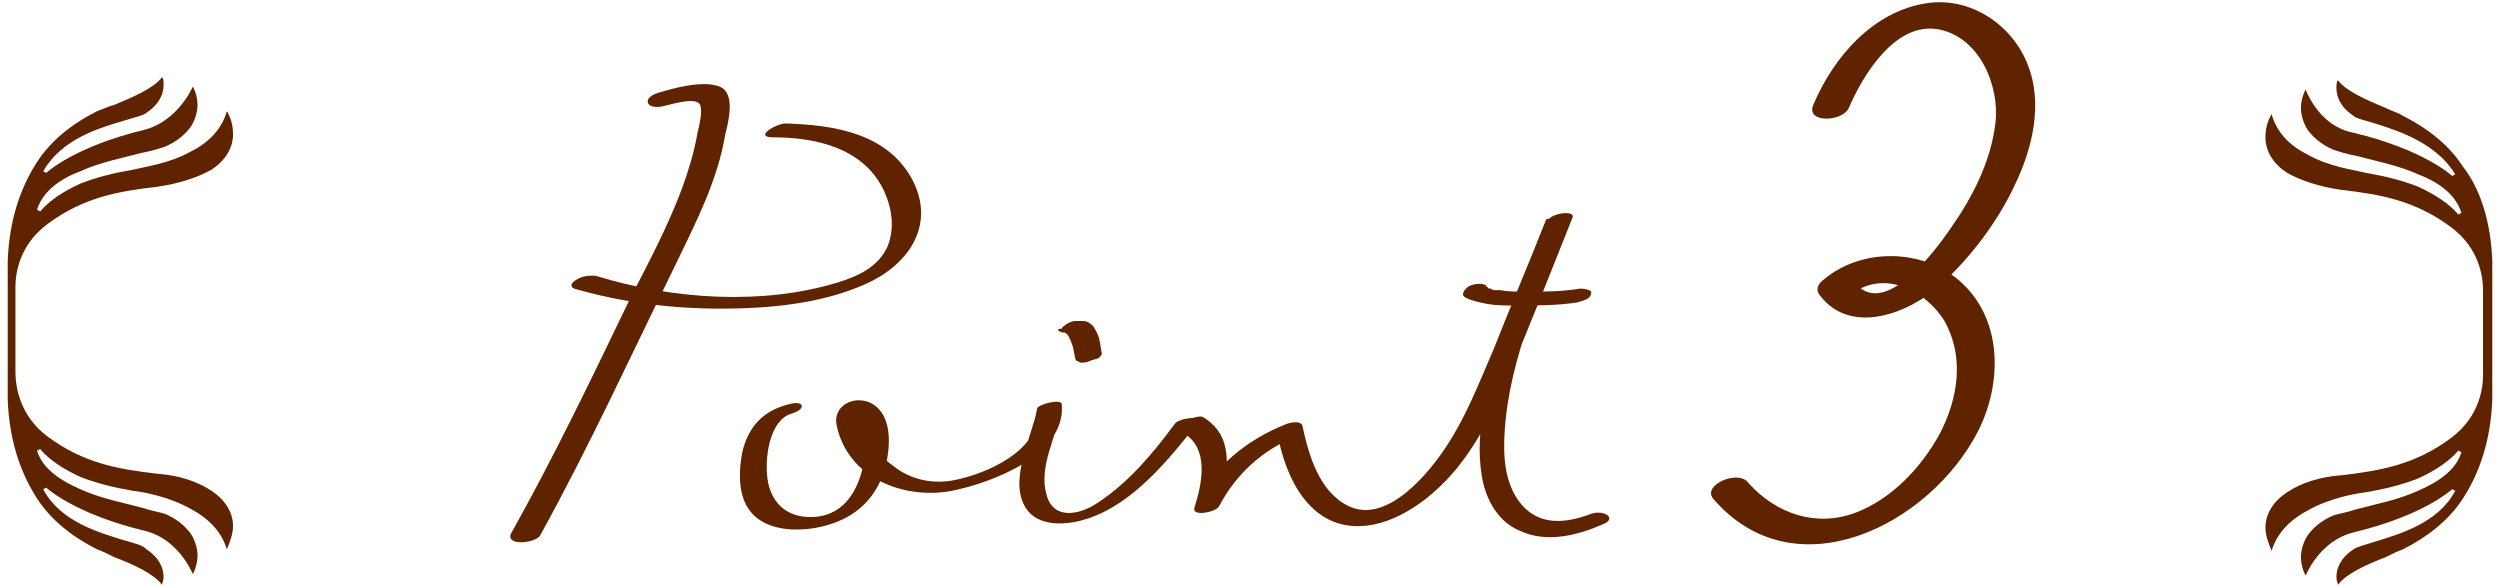 <?xml version="1.0" encoding="utf-8"?>
<!-- Generator: Adobe Illustrator 24.3.0, SVG Export Plug-In . SVG Version: 6.00 Build 0)  -->
<svg version="1.1" id="レイヤー_1" xmlns="http://www.w3.org/2000/svg" xmlns:xlink="http://www.w3.org/1999/xlink" x="0px"
	 y="0px" viewBox="0 0 162 38" style="enable-background:new 0 0 162 38;" xml:space="preserve">
<style type="text/css">
	.st0{fill:#5F2300;}
</style>
<g>
	<g>
		<path class="st0" d="M161.5,16.9v9c-0.1,2.6-0.8,4.7-1.9,6.4c-0.9,1.4-2.3,2.5-3.9,3.3c-0.3,0.1-0.7,0.3-1.1,0.5
			c-1.3,0.5-2.6,1.1-3.1,1.8c0-0.1-0.1-0.3-0.1-0.5c0-0.5,0.2-1.2,1.1-1.8c0.3-0.2,0.8-0.3,1.4-0.5c1.6-0.5,4.1-1.2,5.2-3.3
			l-0.2-0.1c0,0-1.8,1.7-6.4,2.8c-1.6,0.4-2.6,1.7-3.1,2.8c-0.2-0.4-0.3-0.8-0.3-1.2c0-0.5,0.2-1.1,0.5-1.5c0.4-0.5,0.9-0.9,1.6-1.2
			c0.3-0.1,0.9-0.2,1.5-0.4c1.1-0.3,2.7-0.6,4-1.2c1.6-0.7,2.5-1.5,2.8-2.5l-0.2-0.1c-0.6,0.7-1.5,1.3-2.6,1.8
			c-1,0.4-2.2,0.7-3.4,0.9c-0.8,0.1-2.4,0.4-3.8,1.2c-1.3,0.7-2,1.6-2.3,2.6c-0.2-0.5-0.4-1-0.4-1.5c0-0.9,0.5-1.7,1.4-2.3
			c0.9-0.6,2.1-1,3.5-1.1c2.6-0.3,4.8-0.7,7.1-2.4c1.9-1.4,2.1-3.3,2.1-4.1c0-0.2,0-0.3,0-0.3c0,0,0-5,0-5.2c0-0.8-0.2-2.7-2.1-4.1
			c-2.3-1.7-4.5-2.1-7.1-2.4c-1.4-0.2-2.6-0.6-3.5-1.1c-0.9-0.6-1.4-1.4-1.4-2.3c0-0.5,0.1-1,0.4-1.5c0.3,1.1,1.1,2,2.3,2.6
			c1.4,0.8,3,1,3.8,1.2c1.2,0.2,2.4,0.5,3.4,0.9c1.1,0.5,2,1.1,2.6,1.8l0.2-0.1c-0.3-1-1.2-1.9-2.8-2.5c-1.3-0.6-2.9-0.9-4-1.2
			c-0.6-0.1-1.2-0.3-1.5-0.4c-0.7-0.3-1.2-0.7-1.6-1.2c-0.3-0.4-0.5-1-0.5-1.5c0-0.4,0.1-0.8,0.3-1.2c0.5,1.2,1.5,2.5,3.1,2.8
			c4.6,1.1,6.4,2.8,6.4,2.8l0.2-0.1c-1.2-2-3.6-2.8-5.2-3.3c-0.6-0.2-1.2-0.3-1.4-0.5c-0.9-0.6-1.1-1.3-1.1-1.8c0-0.2,0-0.4,0.1-0.5
			c0.5,0.7,1.9,1.3,3.1,1.8c0.4,0.2,0.8,0.3,1.1,0.5c1.6,0.8,3,1.9,3.9,3.3C160.7,12.2,161.4,14.3,161.5,16.9L161.5,16.9z"/>
		<path class="st0" d="M0.5,16.9v9c0.1,2.6,0.8,4.7,1.9,6.4c0.9,1.4,2.3,2.5,3.9,3.3c0.3,0.1,0.7,0.3,1.1,0.5
			c1.3,0.5,2.6,1.1,3.1,1.8c0-0.1,0.1-0.3,0.1-0.5c0-0.5-0.2-1.2-1.1-1.8C9.2,35.3,8.7,35.2,8,35c-1.6-0.5-4.1-1.2-5.2-3.3L3,31.6
			c0,0,1.8,1.7,6.4,2.8c1.6,0.4,2.6,1.7,3.1,2.8c0.2-0.4,0.3-0.8,0.3-1.2c0-0.5-0.2-1.1-0.5-1.5c-0.4-0.5-0.9-0.9-1.6-1.2
			c-0.3-0.1-0.9-0.2-1.5-0.4c-1.1-0.3-2.7-0.6-4-1.2c-1.6-0.7-2.5-1.5-2.8-2.5l0.2-0.1c0.6,0.7,1.5,1.3,2.6,1.8
			c1,0.4,2.2,0.7,3.4,0.9c0.8,0.1,2.4,0.4,3.8,1.2c1.3,0.7,2,1.6,2.3,2.6c0.2-0.5,0.4-1,0.4-1.5c0-0.9-0.5-1.7-1.4-2.3
			c-0.9-0.6-2.1-1-3.5-1.1c-2.6-0.3-4.8-0.7-7.1-2.4C1.2,26.9,1,24.9,1,24.1c0-0.2,0-0.3,0-0.3c0,0,0-5,0-5.2c0-0.8,0.2-2.7,2.1-4.1
			c2.3-1.7,4.5-2.1,7.1-2.4c1.4-0.2,2.6-0.6,3.5-1.1c0.9-0.6,1.4-1.4,1.4-2.3c0-0.5-0.1-1-0.4-1.5c-0.3,1.1-1.1,2-2.3,2.6
			c-1.4,0.8-3,1-3.8,1.2c-1.2,0.2-2.4,0.5-3.4,0.9c-1.1,0.5-2,1.1-2.6,1.8l-0.2-0.1c0.3-1,1.2-1.9,2.8-2.5c1.3-0.6,2.9-0.9,4-1.2
			c0.6-0.1,1.2-0.3,1.5-0.4c0.7-0.3,1.2-0.7,1.6-1.2c0.3-0.4,0.5-1,0.5-1.5c0-0.4-0.1-0.8-0.3-1.2C12,6.7,10.9,8,9.4,8.4
			C4.8,9.5,3,11.2,3,11.2l-0.2-0.1C4,9,6.4,8.3,8.1,7.8c0.6-0.2,1.2-0.3,1.4-0.5c0.9-0.6,1.1-1.3,1.1-1.8c0-0.2,0-0.4-0.1-0.5
			c-0.5,0.7-1.9,1.3-3.1,1.8C7,6.9,6.6,7.1,6.3,7.2c-1.6,0.8-3,1.9-3.9,3.3C1.3,12.2,0.6,14.3,0.5,16.9L0.5,16.9z"/>
	</g>
	<g>
		<g>
			<g>
				<path class="st0" d="M50.1,8.9c2.8,0,5.9,0.7,7.2,3.5c0.5,1.1,0.7,2.4,0.2,3.6c-0.6,1.3-1.9,1.9-3.2,2.3
					c-4.9,1.5-10.7,1.1-15.6-0.4c-0.4-0.1-1,0-1.3,0.2c-0.2,0.1-0.6,0.4-0.2,0.6c3.1,0.9,6.3,1.3,9.5,1.3c3.1,0,6.5-0.3,9.4-1.6
					c2.7-1.2,4.5-3.7,3.1-6.6C57.6,8.6,54,8.1,50.9,8C50.3,8,48.8,8.9,50.1,8.9L50.1,8.9z"/>
			</g>
		</g>
		<g>
			<g>
				<path class="st0" d="M35,34.7c3.2-5.8,5.9-11.7,8.8-17.6c1.3-2.7,2.7-5.4,3.2-8.4c0.2-0.8,0.7-2.7-0.4-3.1
					c-1.1-0.4-2.9,0.1-3.9,0.4c-1.1,0.3-0.9,1.1,0.2,0.9c0.5-0.1,2-0.6,2.4-0.2c0.3,0.3,0,1.5-0.1,1.9c-0.2,1.2-0.6,2.5-1,3.6
					c-0.9,2.4-2.1,4.7-3.3,7c-2.5,5.2-5,10.4-7.8,15.4C32.8,35.4,34.7,35.2,35,34.7L35,34.7z"/>
			</g>
		</g>
		<g>
			<g>
				<path class="st0" d="M111,32.3c5.3,6.2,14.1,1.7,17.2-4.4c1.5-3,1.6-7-1-9.5c-2.4-2.3-6.5-2.4-9-0.3c-0.3,0.2-0.6,0.6-0.3,1
					c2,2.7,5.8,1.2,7.8-0.6c2-1.8,3.8-4.2,4.9-6.6c1.1-2.3,1.8-5.2,0.8-7.7c-1-2.6-3.7-4.4-6.5-4c-3.5,0.5-6.1,3.5-7.4,6.6
					c-0.5,1.2,1.9,1.1,2.3,0.2c0.9-2.1,3-5.6,5.8-5.1c2.7,0.5,4,3.7,3.7,6.1c-0.3,2.5-1.5,4.8-2.9,6.8c-1.1,1.6-4.4,6-6.3,3.4
					c-0.1,0.3-0.2,0.7-0.3,1c2.1-1.8,4.9-0.5,6.2,1.6c1.3,2.3,0.9,5-0.3,7.3c-1.2,2.2-3.1,4.2-5.4,5.1c-2.6,1-5.2,0.1-7-1.9
					C112.7,30.4,110.3,31.4,111,32.3L111,32.3z"/>
			</g>
		</g>
		<g>
			<g>
				<path class="st0" d="M76.1,27.5c-1.4,1.9-3,3.8-5,5.1c-1.2,0.8-2.9,1.1-3.3-0.6c-0.5-1.8,0.7-3.8,1-5.6
					c-0.5,0.1-1.1,0.2-1.6,0.3c0.2,2.5-3.3,4-5.3,4.4c-1.4,0.3-2.9,0-4-0.9c-0.6-0.4-1.1-1-1.4-1.6c-0.2-0.3-1-1.8-0.6-2.1
					c-0.3,0.1-0.7,0.2-1,0.3c0.7-0.1,1,1.2,1.1,1.7c0.1,0.7,0,1.5-0.2,2.2c-0.5,1.7-1.6,2.9-3.5,2.8c-1.6-0.1-2.5-1.2-2.6-2.8
					c-0.1-1.2,0.2-3.5,1.6-3.9c1-0.3,0.8-0.9-0.2-0.6c-1.6,0.4-2.6,1.4-3,3.1c-0.3,1.6-0.3,3.6,1.3,4.5c1.2,0.7,3,0.6,4.3,0.2
					c1.7-0.5,2.9-1.6,3.5-3.2c0.5-1.4,0.8-3.9-0.8-4.7c-1.1-0.5-2.4,0.2-2.2,1.4c0.7,3.5,4.4,4.9,7.5,4.3c2.5-0.5,7.4-2.3,7.1-5.6
					c0-0.4-1.6,0-1.6,0.3c-0.3,1.8-2,4.8-0.6,6.6c0.9,1.1,2.7,0.9,3.9,0.5c3-1,5.3-3.9,7.2-6.3C77.9,26.9,76.3,27.1,76.1,27.5
					L76.1,27.5z"/>
			</g>
		</g>
		<g>
			<g>
				<path class="st0" d="M76.6,28c1.8,1,1.3,3.3,0.8,4.9c-0.2,0.6,1.4,0.3,1.6-0.1c1.1-2.1,2.8-3.6,4.9-4.5c-0.4,0-0.8-0.1-1.1-0.1
					c0.4,2.1,1.4,4.7,3.6,5.6c2.3,0.9,4.8-0.4,6.5-1.9c2.2-1.9,3.6-4.6,4.7-7.2c1.5-3.5,2.9-7.1,4.3-10.6c0.2-0.5-1.4-0.3-1.6,0.2
					c-1.2,2.8-2.4,5.7-3.3,8.6c-0.7,2.4-1.4,5.2-1,7.8c0.2,1.5,1,3.1,2.5,3.7c1.7,0.8,3.7,0.3,5.3-0.4c1.1-0.4,0.1-1-0.7-0.7
					c-1.6,0.6-3.3,0.8-4.5-0.6c-1.1-1.3-1.2-3.1-1.1-4.7c0.3-4.9,2.5-9.5,4.3-14c-0.5,0.1-1.1,0.1-1.6,0.2c-1.1,2.8-2.3,5.6-3.4,8.4
					c-1,2.3-1.9,4.7-3.4,6.8c-1.2,1.7-3.7,4.5-6,3.4c-1.9-0.9-2.6-3.3-3-5.2c-0.1-0.4-0.9-0.2-1.1-0.1c-2.5,1-4.6,2.7-5.8,5.1
					c0.5,0,1.1-0.1,1.6-0.1c0.5-2,0.9-4.3-1.2-5.5C77.4,26.9,75.9,27.6,76.6,28L76.6,28z"/>
			</g>
		</g>
		<g>
			<g>
				<path class="st0" d="M102.4,18.7c-1.2,0.2-2.3,0.2-3.5,0.2c-0.6,0-1.2,0-1.7-0.1c-0.1,0-0.1,0-0.2,0c0,0-0.2,0-0.1,0
					c-0.1,0-0.2,0-0.3-0.1c-0.1,0-0.2,0-0.2-0.1c0,0-0.2-0.1,0,0c0,0-0.1,0-0.1-0.1c-0.3-0.2-0.9-0.1-1.2,0.1
					c-0.2,0.2-0.5,0.5-0.1,0.7c0.4,0.2,0.9,0.3,1.4,0.4c0.6,0.1,1.2,0.1,1.8,0.1c1.3,0,2.7,0,4-0.2c0.3-0.1,0.9-0.2,0.9-0.6
					C103.2,18.8,102.7,18.7,102.4,18.7L102.4,18.7z"/>
			</g>
		</g>
		<g>
			<g>
				<path class="st0" d="M68.7,21.5c0.1,0,0.2,0.1,0.3,0.1c0,0-0.1,0-0.1-0.1c0.2,0.1,0.3,0.2,0.4,0.3c0,0,0-0.1-0.1-0.1
					c0.1,0.2,0.2,0.4,0.3,0.7c0.1,0.3,0.1,0.6,0.2,0.9c0,0.1,0.2,0.1,0.3,0.2c0.2,0,0.4,0,0.6-0.1c0.2-0.1,0.4-0.1,0.6-0.2
					c0.1-0.1,0.2-0.2,0.2-0.3c-0.1-0.4-0.1-0.9-0.3-1.3c-0.1-0.2-0.2-0.4-0.3-0.5c-0.2-0.2-0.4-0.3-0.6-0.3c-0.2,0-0.4,0-0.5,0
					c-0.2,0-0.4,0.1-0.6,0.2c-0.1,0.1-0.3,0.2-0.3,0.3C68.5,21.3,68.5,21.4,68.7,21.5L68.7,21.5z"/>
			</g>
		</g>
	</g>
</g>
</svg>
